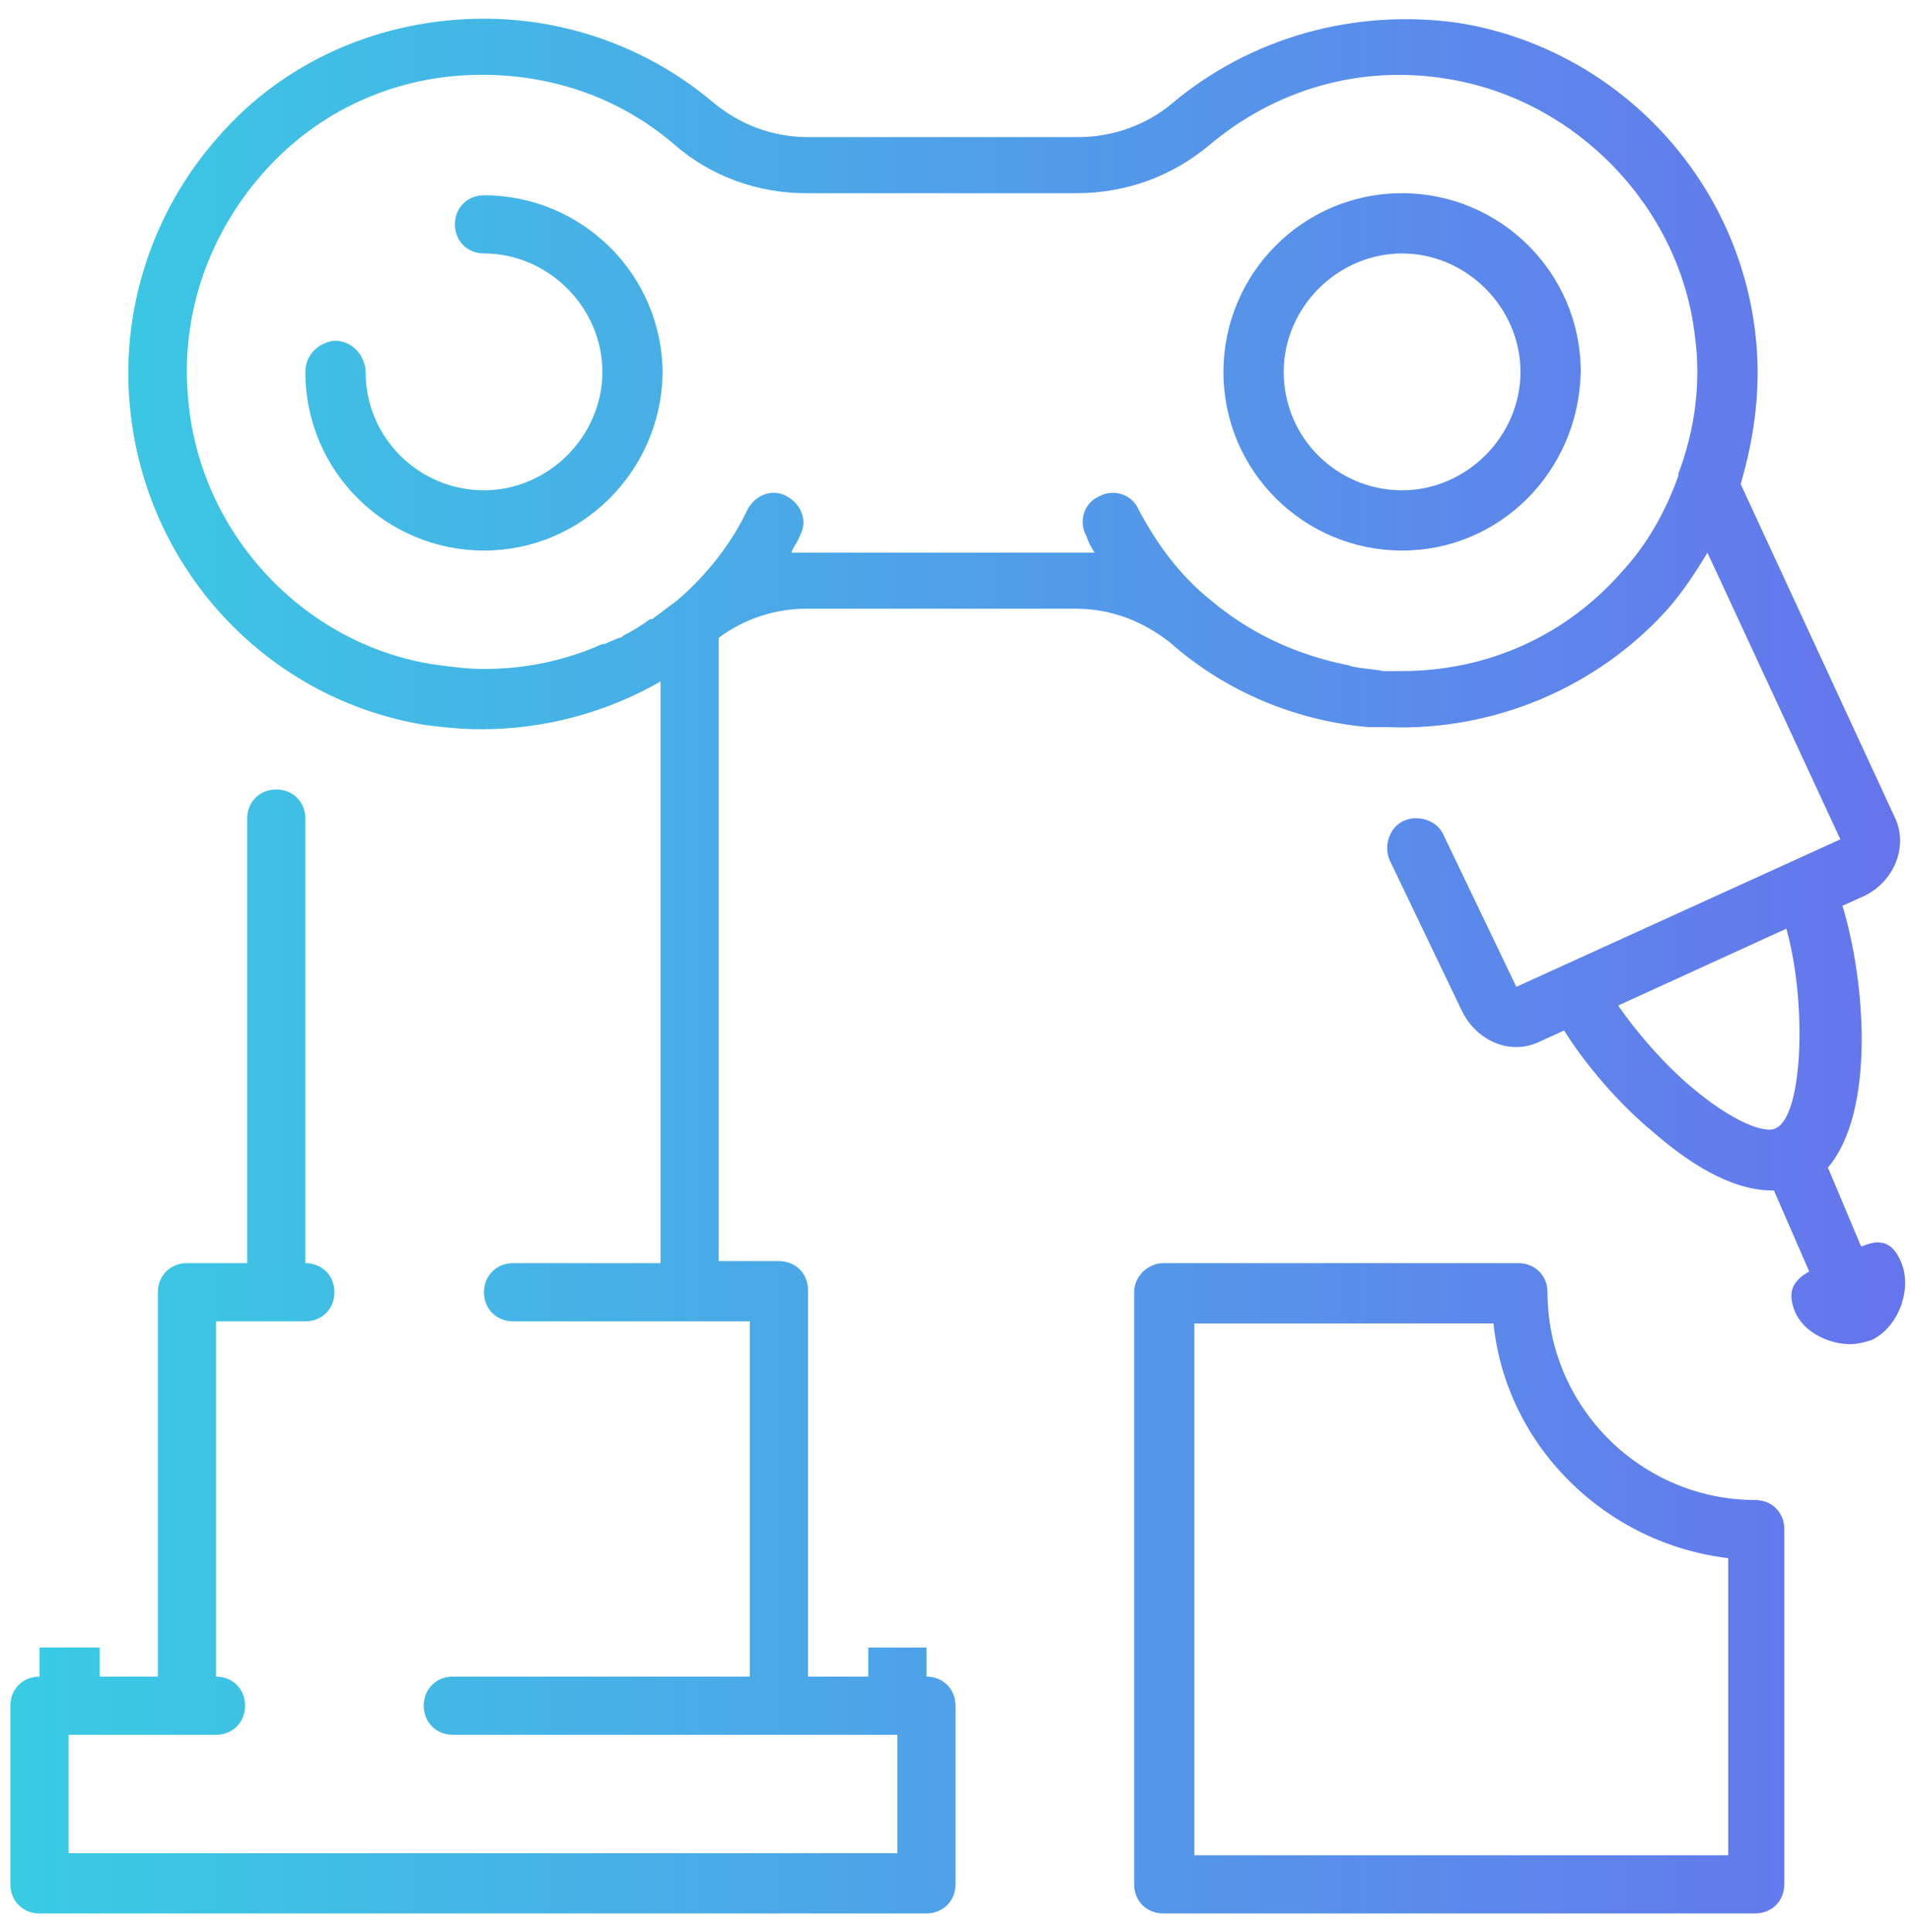 <svg xmlns="http://www.w3.org/2000/svg" xml:space="preserve" style="enable-background:new 0 0 92 93" viewBox="0 0 92 93">
  <linearGradient id="a" x1="-248.249" x2="-247.249" y1="463.298" y2="463.298" gradientTransform="matrix(91.222 0 0 -91.396 22646.07 42390.066)" gradientUnits="userSpaceOnUse">
    <stop offset="0" style="stop-color:#38cde3"/>
    <stop offset="1" style="stop-color:#6674ed"/>
  </linearGradient>
  <path d="M89.6 60c.3-.1.5-.2.8-.2.4 0 .8.2 1.1.9.6 1.3-.1 3.2-1.4 3.8-.3.1-.7.2-1 .2-1.1 0-2.3-.6-2.7-1.6-.4-1 0-1.5.7-1.9l-1.7-3.9h-.1c-2 0-4.1-1.4-5.7-2.8-1.7-1.4-3.3-3.3-4.3-4.9l-1.1.5c-.4.2-.8.3-1.2.3-1.1 0-2.1-.7-2.6-1.7l-3.5-7.3c-.3-.7 0-1.6.7-1.9.7-.3 1.6 0 1.9.7l3.5 7.3 15.6-7.1-6.4-13.8c-.6 1-1.2 1.9-1.9 2.7-3.4 3.8-8.4 5.9-13.5 5.7h-.9c-3.5-.3-6.9-1.7-9.6-4.1-1.3-1-2.8-1.6-4.5-1.6h-13c-1.5 0-3 .5-4.2 1.4v30h2.9c.8 0 1.4.6 1.4 1.4v18.6h2.9v-1.4h2.8v1.4c.8 0 1.4.6 1.4 1.4v8.6c0 .8-.6 1.4-1.4 1.4H1.9c-.8 0-1.4-.6-1.4-1.4v-8.6c0-.8.6-1.4 1.4-1.4v-1.4h2.9v1.4h2.8V62.2c0-.8.6-1.4 1.4-1.4h2.9V39.4c0-.8.6-1.4 1.4-1.4s1.4.6 1.4 1.4v21.4c.8 0 1.4.6 1.4 1.4 0 .8-.6 1.4-1.4 1.4h-4.3v17.1c.8 0 1.4.6 1.4 1.4 0 .8-.6 1.4-1.4 1.4H3.3v5.7h39.9v-5.7H21.8c-.8 0-1.4-.6-1.4-1.4 0-.8.6-1.4 1.4-1.4h14.3V63.6H24.7c-.8 0-1.4-.6-1.4-1.4 0-.8.6-1.4 1.4-1.4h7.1v-28c-2.6 1.5-5.6 2.3-8.6 2.3h-.1c-.9 0-1.8-.1-2.6-.2C13 33.7 7.2 27.6 6.3 20c-.6-4.9 1-9.8 4.2-13.4C13.7 2.9 18.4.9 23.3.9c4 0 7.9 1.4 11 4 1.3 1.1 2.9 1.7 4.6 1.7h13c1.7 0 3.3-.6 4.5-1.6 3.8-3.2 8.8-4.6 13.8-3.9C77.7 2.3 83.6 8.4 84.5 16c.3 2.5 0 4.9-.7 7.3l7.4 16c.7 1.4 0 3.1-1.4 3.8l-1.1.5c1.1 3.6 1.6 9.9-.7 12.6l1.6 3.8zM86 44.7l-8.1 3.7c.9 1.3 2.2 2.8 3.5 3.9 2 1.7 3.6 2.3 4.1 2 1.3-.6 1.5-6 .5-9.6zm-4.4-28.5C80.9 10 75.9 4.8 69.7 3.8c-4.2-.7-8.3.5-11.5 3.2-1.8 1.5-4 2.3-6.4 2.3h-13c-2.3 0-4.6-.8-6.4-2.4-2.6-2.2-5.8-3.3-9.2-3.3-4.1 0-7.9 1.7-10.6 4.8-2.7 3.1-4 7.1-3.5 11.2.7 6.3 5.7 11.5 11.9 12.4.8.1 1.5.2 2.3.2 2 0 3.9-.4 5.7-1.2h.1c.2-.1.5-.2.7-.3.1 0 .1 0 .2-.1.4-.2.9-.5 1.3-.8h.1l1.2-.9c1.4-1.2 2.6-2.7 3.4-4.4.4-.7 1.2-1 1.9-.6s1 1.2.6 1.9c-.1.3-.3.5-.4.8H52.7c-.2-.3-.3-.5-.4-.8-.4-.7-.1-1.6.6-1.9.7-.4 1.6-.1 1.9.6.9 1.7 2 3.2 3.5 4.4 1.9 1.6 4.1 2.6 6.5 3.1.1 0 .3.1.4.1.5.1.9.1 1.4.2h.9c4.1 0 7.9-1.7 10.6-4.8 1.2-1.3 2.1-2.9 2.7-4.6v-.1c.8-2.1 1.1-4.4.8-6.6zM67.5 26.5c-4.7 0-8.6-3.8-8.6-8.6 0-4.7 3.8-8.6 8.6-8.6 4.7 0 8.6 3.8 8.6 8.6-.1 4.8-3.9 8.6-8.6 8.6zm0-14.3c-3.1 0-5.7 2.6-5.7 5.7 0 3.2 2.6 5.7 5.7 5.7s5.7-2.6 5.7-5.7-2.6-5.7-5.7-5.7zM23.3 26.5c-4.7 0-8.6-3.8-8.6-8.6 0-.8.6-1.4 1.4-1.5.8 0 1.4.6 1.5 1.4v.1c0 3.2 2.6 5.7 5.7 5.7S29 21 29 17.9s-2.6-5.7-5.7-5.7c-.8 0-1.4-.6-1.4-1.4 0-.8.6-1.4 1.4-1.4 4.7 0 8.6 3.8 8.6 8.6-.1 4.7-3.9 8.5-8.6 8.5zM56 60.8h17.1c.8 0 1.4.6 1.4 1.4 0 5.5 4.5 10 10 10 .8 0 1.4.6 1.4 1.4v17.1c0 .8-.6 1.4-1.4 1.4H56c-.8 0-1.4-.6-1.4-1.4V62.2c0-.8.7-1.4 1.4-1.4zm1.5 28.5h25.7V75c-5.9-.7-10.7-5.4-11.3-11.3H57.5v25.6z" style="fill:url(#a)"/>
</svg>